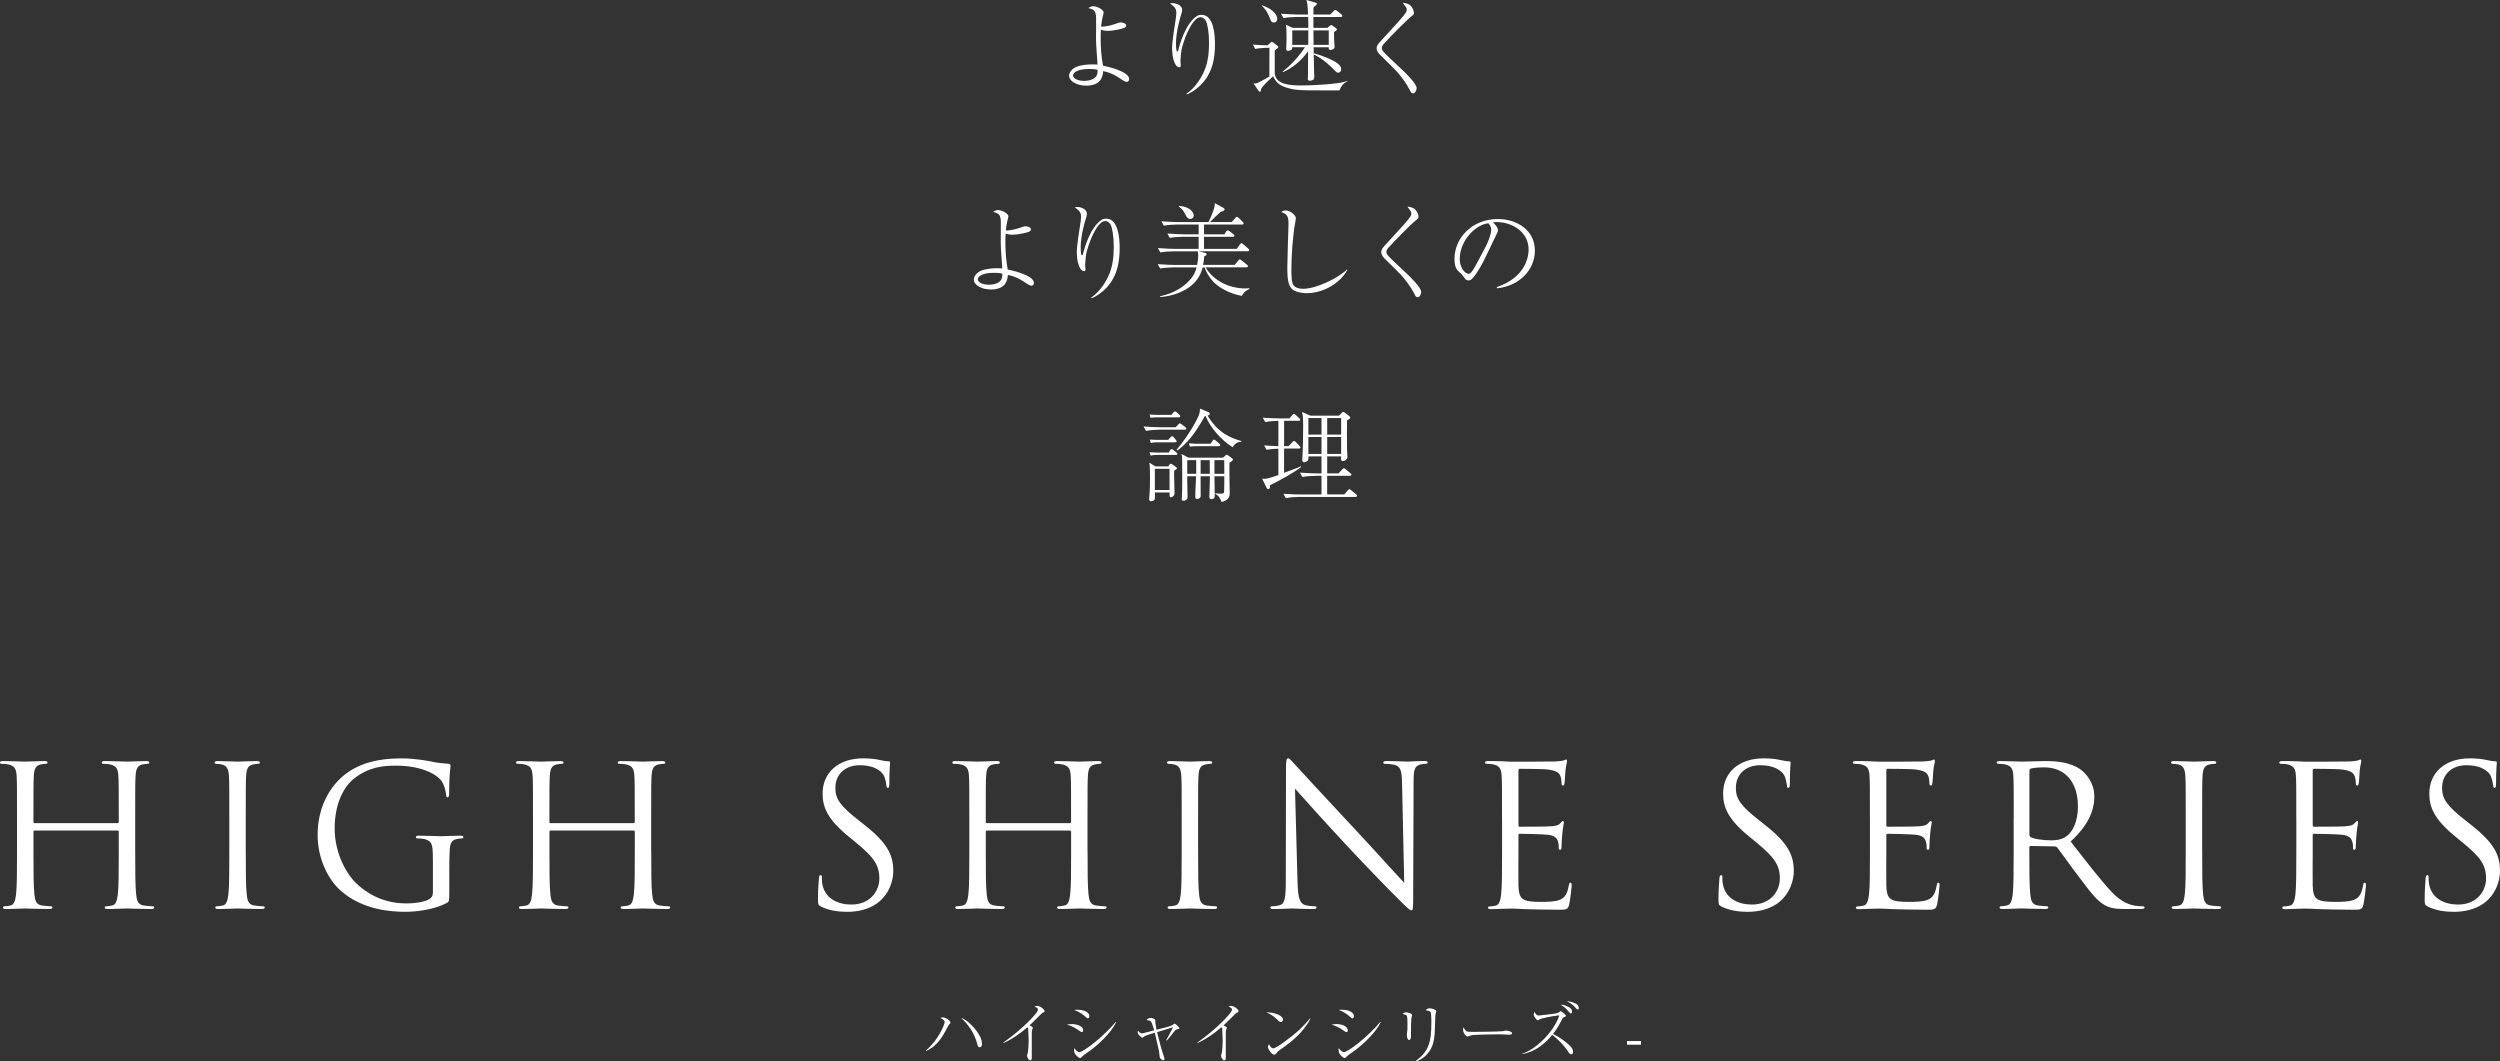 <?xml version="1.0" encoding="UTF-8"?><svg id="_レイヤー_2" xmlns="http://www.w3.org/2000/svg" viewBox="0 0 613.24 260.36"><rect x="0" y="0" width="613.24" height="260.36" fill="#333333" stroke="none"/><defs><style>.cls-1{fill:#fff;stroke-width:0px;}</style></defs><g id="main"><path class="cls-1" d="M274.39,5.6c.2-.05.3-.1.52-.1.12,0,1.35.12,1.35.75,0,.35-.25.47-.5.6-.47.2-2.5.72-4.1.72-.15,0-.85,0-1.6-.28-.05.47-.07,1.1-.07,2.17,0,2.2.15,4.35.57,6.65.85.17,6.42,1.35,6.42,3.3,0,.32-.2.67-.57.67-.47,0-1.22-.52-1.8-.92-1.2-.82-2.55-1.45-4-1.72-.12,1.32-.5,3.57-4.2,3.57-2.22,0-4.17-1.07-4.17-2.45,0-1.12,1.27-2.05,2.22-2.32.72-.2,1.85-.45,3.57-.45.47,0,.77.02,1.2.05-.1-1.47-.38-4.97-.38-6.22,0-.87.05-5.2.02-5.47-.15-1.45-.37-1.77-1.87-2.17.32-.28.75-.45,1.2-.45.75,0,2.52.72,2.52,1.57,0,.15-.22,1.02-.27,1.17-.18.7-.25,1.4-.35,2.27,1.72-.03,2.87-.45,4.27-.95ZM267.17,16.92c-2.82,0-3.95.87-3.95,1.62,0,.65,1.05,1.3,2.72,1.3.22,0,1.65,0,2.57-.72.8-.62.75-1.67.72-2-.32-.07-.77-.2-2.07-.2Z"/><path class="cls-1" d="M291.05,22.99c1.8-1.25,3.35-3.27,4.35-5.6.95-2.17,1.17-4.55,1.17-6.92,0-2.57-.4-4.77-.82-5.45-.27-.42-.75-.8-1.22-.8-.22,0-.72.07-1.12.45-2.32,2.22-3.47,7.07-3.55,7.37-.18.85-.3,2.52-.3,2.87,0,.17.07,1.02.07,1.2,0,.28-.15.4-.37.4-.32,0-.67-.32-.8-.5-.95-1.32-.95-3.82-.95-4.25,0-1.52.67-5.75.95-7.5.07-.52.1-.92.1-1.12,0-1.17-.72-1.67-1.57-2.3.17-.03.35-.07.62-.07.8,0,2.37.45,2.37,1.67,0,.35-.07.62-.25,1.17-.15.4-1.27,4.12-1.27,7.05,0,.3.02,1.7.22,1.9.03.05.1.05.12.05.12,0,.18-.07.23-.25.35-1.52,1.77-6.62,4.6-8.45.4-.27.92-.27,1.1-.27,3,0,3.3,4.87,3.3,7.17,0,3.32-.5,7.47-4.05,10.55-.72.62-2,1.55-2.92,1.8v-.17Z"/><path class="cls-1" d="M328.59,22.17h-4.67c-4.8,0-6.17,0-8.32-.67-1.97-.6-2.72-1.52-3.3-2.8-.12.1-2.4,2.15-2.9,3-.15.75-.15.8-.35.8-.12,0-.22-.07-.3-.17l-1.27-1.87c.2.03.62.03,1.07-.15.35-.15,1.12-.57,2.82-1.52,0-1.55,0-5.35.02-7.07-1.57,0-2.8.15-3.5.28l-.57-1.07c1.35.12,2.5.18,3.6.2l.65-.6c.25-.22.27-.25.42-.25.12,0,.25.1.35.15l.95.75c.22.17.27.25.27.37,0,.17-.2.3-.3.37-.32.2-.35.22-.57.45v5.72c.35,2.87,4.42,2.87,6.7,2.87.3,0,4.97-.03,8.97-.6,1.02-.15,1.8-.4,2.12-.5v.12c-1.05.45-1.62,1.35-1.9,2.2ZM312.49,5.52c-.6,0-.7-.27-1.05-1.17-.25-.65-.82-2.02-1.92-2.92l.07-.12c3.45,1.17,3.72,2.95,3.72,3.32,0,.55-.35.9-.82.9ZM328.89,4.17h-6.72v2.67h3.42l.57-.47c.25-.2.3-.22.4-.22.07,0,.2.05.3.12l.92.7c.07.07.15.15.15.25,0,.18-.05.22-.7.65,0,.72,0,1.6.05,2.27.02.45.1,1.3.1,1.35,0,.65-.95.77-1,.77-.47,0-.45-.35-.45-.67h-3.7l.02,1.47c1.65.45,3.22,1.05,4.42,1.65.62.3,2.32,1.1,2.32,2.25,0,.5-.32.87-.72.87-.43,0-.72-.35-1-.65-.47-.55-2.57-2.7-5.02-3.82.03.7.08,3.82.1,4.47,0,.15.05,1.05.05,1.17,0,.77-1.05.8-1.1.8-.22,0-.52-.05-.52-.55,0-.07.05-.4.05-.42.02-.4.02-.67.02-1.7,0-.65,0-3.72.03-4.6-1.62,2.4-4.22,4.42-6.2,5.17l-.07-.12c2.02-1.55,4.25-4,5.5-6h-3.12c0,.1,0,.42-.15.57-.22.2-.67.32-.9.32-.32,0-.43-.1-.43-.5,0-.12.03-.75.03-.87.02-.37.05-1.02.05-2.02,0-2-.07-2.47-.17-3.02l1.67.77h3.85c0-1.35-.05-2.17-.05-2.67h-2.87c-.87,0-2.25.1-3.2.27l-.6-1.07c1.87.15,3.7.2,4.15.2h2.5c-.1-2.12-.17-2.9-.42-3.57l2.2.65c.27.07.38.12.38.3,0,.12-.05.22-.23.35-.25.18-.32.25-.57.5-.05.25-.05.35-.05.55v1.22h4.12l.82-.82c.18-.17.3-.3.43-.3s.37.17.45.25l1.02.82c.12.1.25.2.25.37,0,.22-.2.28-.37.28ZM316.99,7.45v3.55h3.92c0-.05.02-3.2.02-3.55h-3.95ZM325.94,7.45h-3.77c0,1.62,0,1.72.05,3.55h3.72v-3.55Z"/><path class="cls-1" d="M338.5,13.42c-.1-.1-.82-.82-.82-1.57,0-.57.23-.9.87-1.62,4.32-4.7,5.82-6.32,6.3-7.15.22-.38.22-.6.22-.7,0-.4-.1-.52-.97-1.7,1,.12,1.42.35,1.55.42.6.35,1.17,1.3,1.17,2.05,0,.37-.1.45-.62.87-1.1.85-5.15,4.95-6.77,6.75-.45.52-.47.82-.47,1.02,0,.6.43,1,1.72,2.25,1.02.97,2.05,1.95,3.1,2.92,1.1,1.02,3.72,3.62,3.72,4.65,0,.4-.32,1.3-.88,1.3-.42,0-.57-.3-.9-1-.52-1.05-2-3.3-3.67-4.97l-3.55-3.52Z"/><path class="cls-1" d="M251.02,55.6c.2-.05.3-.1.52-.1.12,0,1.35.12,1.35.75,0,.35-.25.47-.5.6-.48.2-2.5.72-4.1.72-.15,0-.85,0-1.6-.28-.05.47-.07,1.1-.07,2.17,0,2.2.15,4.35.57,6.65.85.17,6.42,1.35,6.42,3.3,0,.32-.2.67-.57.67-.47,0-1.22-.52-1.8-.92-1.2-.82-2.55-1.45-4-1.72-.12,1.32-.5,3.57-4.2,3.57-2.22,0-4.17-1.07-4.17-2.45,0-1.12,1.27-2.05,2.22-2.32.72-.2,1.85-.45,3.57-.45.47,0,.77.02,1.2.05-.1-1.47-.38-4.97-.38-6.22,0-.87.05-5.2.02-5.47-.15-1.45-.37-1.77-1.87-2.17.32-.28.75-.45,1.2-.45.75,0,2.52.72,2.52,1.57,0,.15-.22,1.02-.27,1.17-.18.7-.25,1.4-.35,2.27,1.72-.03,2.87-.45,4.27-.95ZM243.8,66.92c-2.82,0-3.95.87-3.95,1.62,0,.65,1.05,1.3,2.72,1.3.23,0,1.65,0,2.57-.72.8-.62.75-1.67.72-2-.32-.07-.77-.2-2.07-.2Z"/><path class="cls-1" d="M267.68,72.99c1.8-1.25,3.35-3.27,4.35-5.6.95-2.17,1.17-4.55,1.17-6.92,0-2.57-.4-4.77-.82-5.45-.27-.42-.75-.8-1.22-.8-.22,0-.72.07-1.12.45-2.32,2.22-3.47,7.07-3.55,7.37-.18.85-.3,2.52-.3,2.87,0,.17.08,1.02.08,1.2,0,.28-.15.4-.38.4-.32,0-.67-.32-.8-.5-.95-1.32-.95-3.82-.95-4.25,0-1.52.67-5.75.95-7.5.07-.52.1-.92.1-1.12,0-1.17-.72-1.67-1.57-2.3.17-.03.35-.07.62-.07.8,0,2.37.45,2.37,1.67,0,.35-.07.62-.25,1.17-.15.4-1.27,4.12-1.27,7.05,0,.3.02,1.7.22,1.9.03.05.1.05.12.05.12,0,.18-.07.22-.25.35-1.52,1.77-6.62,4.6-8.45.4-.27.92-.27,1.1-.27,3,0,3.3,4.87,3.3,7.17,0,3.32-.5,7.47-4.05,10.55-.72.62-2,1.55-2.92,1.8v-.17Z"/><path class="cls-1" d="M304.67,72.59c-1.05-.2-3.42-.7-5.8-2.4-1-.72-2.47-2.1-3.4-4.6h-.45c-.57,2.07-1.62,3.95-4.22,5.45-1.9,1.07-4.05,1.67-6.22,1.82v-.2c3.77-.77,5.97-2.6,7.02-3.7,1.42-1.45,1.75-2.7,1.9-3.37h-5.72c-.87,0-2.25.1-3.2.27l-.6-1.07c1.87.15,3.7.2,4.15.2h5.52c.2-1.02.27-1.82.27-2.32s-.05-.77-.12-1.02h-5.95c-.9,0-2.27.1-3.22.27l-.6-1.07c1.87.15,3.7.2,4.17.2h5.82v-2.97h-3.87c-.87,0-2.27.1-3.22.27l-.57-1.07c1.87.15,3.67.2,4.15.2h3.52v-2.4h-5.35c-.87,0-2.25.1-3.2.27l-.6-1.07c1.87.15,3.7.2,4.15.2h7.4c.25-.5.8-1.65,1.3-3.12.17-.47.2-.62.27-1.52l2.15,1.17c.15.1.23.17.23.35,0,.22-.2.32-.27.37-.12.05-.65.25-.75.3-1,.9-1.42,1.3-2.55,2.45h5.3l.87-.97c.22-.25.3-.32.4-.32.17,0,.42.2.52.3l.9.9c.27.27.27.37.27.42,0,.27-.3.27-.4.27h-9.32v2.4h5l.38-.62c.22-.35.35-.35.42-.35.1,0,.23.05.47.22l.92.7c.1.07.25.2.25.38,0,.22-.2.27-.38.27h-7.07v2.97h8.02l.75-1.05c.12-.12.27-.35.42-.35s.35.2.45.27l1.17,1.02c.17.17.27.27.27.42,0,.22-.23.27-.38.27h-12.05l1.52.37c.3.07.47.18.47.35,0,.27-.4.47-.6.55-.05.75-.1,1.27-.27,2.07h7.75l.85-1.02c.23-.28.27-.32.4-.32.15,0,.43.22.47.25l1.27,1.02c.12.12.28.25.28.4,0,.22-.23.28-.4.28h-10c1.87,3.25,5.8,5.17,9.72,5.17.38,0,.68-.03,1-.05l.05.17c-1.35.65-1.65,1.27-1.87,1.7ZM291.95,53.7c-.62,0-.92-.55-1.22-1.15-.45-.87-.82-1.4-1.57-1.85l.1-.2c2.95.25,3.55,1.82,3.55,2.35s-.4.85-.85.85Z"/><path class="cls-1" d="M330.49,66.2c-1.8,3.4-6.05,5.72-10,5.72-.67,0-2.82-.15-3.7-1.15-.82-.95-1.02-2.52-1.02-5.05,0-.37.12-5.32.15-6.1.03-.77.15-4.15.15-4.85,0-2.1-.72-2.35-1.75-2.75.18-.2.43-.4,1.1-.4,1.05,0,2.45,1.2,2.45,1.85,0,.22-.12.92-.2,1.37-.57,3.07-.9,8.1-.9,11.25,0,.97,0,3.17.5,3.85.55.72,1.5.9,2.42.9,3.12,0,8.55-2.6,10.72-4.75l.07.1Z"/><path class="cls-1" d="M339.63,63.42c-.1-.1-.82-.82-.82-1.57,0-.57.23-.9.87-1.62,4.32-4.7,5.82-6.32,6.3-7.15.22-.38.22-.6.22-.7,0-.4-.1-.52-.97-1.7,1,.12,1.42.35,1.55.42.6.35,1.17,1.3,1.17,2.05,0,.37-.1.45-.62.87-1.1.85-5.15,4.95-6.77,6.75-.45.52-.48.82-.48,1.02,0,.6.43,1,1.72,2.25,1.02.97,2.05,1.95,3.1,2.92,1.1,1.02,3.72,3.62,3.72,4.65,0,.4-.32,1.3-.87,1.3-.43,0-.57-.3-.9-1-.52-1.05-2-3.3-3.67-4.97l-3.55-3.52Z"/><path class="cls-1" d="M367.14,70.44c7.47-2.57,7.82-7.95,7.82-9.25,0-4.37-4.15-6.72-7.82-6.72-.52,0-.67.05-.92.12,1.22,1.02,1.22,1.77,1.22,1.9,0,.3-.07.4-.6,1.5-3.05,6.4-3.32,7.02-4.75,9.15-.12.17-.92,1.35-1.42,1.55-.15.08-.32.1-.47.1-.57,0-.75-.28-1.45-1.27-.18-.25-.32-.37-.67-.67-.97-.8-1.3-1.67-1.3-3.37,0-5.02,4.22-9.75,10.62-9.75,4.57,0,9.1,2.6,9.1,7.77,0,4.57-3.67,8.67-9.3,9.22l-.05-.27ZM364.32,60.72c.75-1.4,1.47-3.35,1.47-4.35,0-.85-.5-1.37-.7-1.6-2.8.22-7.02,3.92-7.02,8.82,0,1.9,1.2,3.57,2.17,3.57.15,0,.32-.03.47-.17.55-.55,1-1.37,1.45-2.2l2.15-4.07Z"/><path class="cls-1" d="M290.63,105.4h-6.3c-.9,0-2.27.1-3.22.3l-.6-1.1c1.87.17,3.7.2,4.17.2h3.7l.62-.65c.18-.2.27-.3.4-.3.15,0,.32.12.47.25l.87.65c.12.07.25.2.25.4s-.2.25-.38.25ZM288.01,115.45c-.05,1.52.1,4,.1,5.52,0,.85-.82,1-.87,1-.35,0-.35-.12-.35-1.17h-3.6v1.4c0,.62-.67.75-.9.75-.32,0-.5-.17-.5-.5v-.25c.2-1.8.2-4.35.2-4.97,0-1.45,0-2.8-.17-3.75l1.5.92h3.17l.25-.38c.15-.2.25-.27.37-.27s.3.12.45.22l.72.52c.17.12.32.22.32.38,0,.12-.18.35-.7.57ZM288.41,111.6h-4.82c-.4,0-.97.05-1.37.15l-.25-.82c.45.03,1.4.08,1.77.08h2.97l.3-.55c.07-.15.25-.3.38-.3.15,0,.35.15.47.25l.7.57c.18.15.23.25.23.37,0,.17-.12.25-.38.25ZM289.15,102.37h-5.52c-.43,0-1,.05-1.4.12l-.25-.82c.45.05,1.42.1,1.8.1h3.57l.45-.55c.12-.17.27-.3.4-.3.18,0,.32.12.47.25l.62.55c.07.08.22.22.22.37,0,.2-.12.28-.38.28ZM288.26,108.5h-4.6c-.42,0-.97.05-1.37.15l-.25-.82c.45.03,1.4.07,1.77.07h2.72l.57-.6c.2-.22.3-.3.42-.3.18,0,.3.15.4.27l.5.6c.12.15.22.25.22.37,0,.2-.2.25-.4.25ZM286.88,115h-3.6v5.2h3.6v-5.2ZM302.35,109.7c-2.82-1.77-5.45-4.77-6.62-7.65l-.2.03c-2.77,5-4.75,6.95-6.72,8.42l-.22-.17c1.12-1.22,3.5-4.42,5.1-7.65.62-1.22.65-1.75.65-2.45l2.12.87c.17.08.27.2.27.42,0,.25-.12.32-.52.42,2.52,4.2,5.55,5.47,8.3,6.25v.17c-.68.03-1.37.15-2.15,1.32ZM301.58,113.57c-.03,1.62,0,3.27.02,4.9.03,1.42.05,2.37.05,2.42,0,.6,0,1.8-2.02,2.25-.15-.6-.68-1.6-1.5-1.97v-.2c.32.07.62.12,1.37.12.4,0,.72,0,.77-.47.05-.5.05-3.2.05-3.8h-2.42c0,.72.07,4.62.07,4.65,0,.42,0,.97-.87.97-.43,0-.45-.37-.45-.65,0-.67.12-3.6.12-4.2v-.77h-2.27c0,.77.02,4.12.02,4.8,0,.72-.77.77-.85.77-.47,0-.47-.28-.47-.5,0-1.77.15-3.42.2-5.07h-2.17v1.45c0,.57.07,3.1.07,3.6,0,.3-.03.45-.18.6-.18.2-.5.37-.8.37-.42,0-.45-.25-.45-.42,0-.1.03-.17.03-.25.1-1.5.1-3.3.1-4.77,0-.9-.02-4.37-.02-5,0-.22-.05-.7-.18-1.05l1.75.92h8.45l.52-.47c.15-.15.25-.25.4-.25.12,0,.32.15.42.22l.85.62c.18.12.25.22.25.35,0,.17-.2.35-.87.82ZM293.43,112.87h-2.2v3.35h2.2v-3.35ZM298.95,109.45h-5.7c-.4,0-.97.05-1.37.12l-.25-.82c.45.05,1.4.1,1.77.1h3.52l.5-.7c.08-.12.23-.32.38-.32s.32.15.45.27l.82.7c.12.12.25.2.25.37,0,.2-.18.27-.38.27ZM296.73,112.87h-2.22v3.35h2.25c0-.47-.02-2.82-.02-3.35ZM300.3,112.87h-2.4v3.35h2.42c-.02-.62-.02-2.85-.02-3.35Z"/><path class="cls-1" d="M311.51,119.05v.25c0,.25,0,.67-.43.67-.22,0-.32-.15-.42-.37l-1.07-2.2c.2.02.32.05.52.05.55,0,1-.07,3.47-.92v-6.47c-.38,0-1.82.07-2.9.27l-.6-1.07c.97.07,2.52.15,3.5.17v-6.2c-.87,0-2.27.1-3.22.3l-.6-1.07c1.3.1,2.87.17,4.17.17h2.35l.7-.8c.2-.25.27-.3.4-.3.15,0,.35.17.45.25l.85.8c.15.15.25.22.25.37,0,.27-.27.27-.37.27h-3.57v6.22h1.07l.95-.97c.18-.2.3-.3.43-.3.15,0,.25.07.42.27l.92.95c.15.15.22.25.22.37,0,.25-.27.27-.37.27h-3.65v5.95c.45-.18,2.7-1.02,3.2-1.2.45-.18.6-.25.9-.42l.07.2c-1.45,1.17-5.07,3.25-7.65,4.47ZM332.51,121.89h-13.9c-.87,0-2.25.1-3.2.3l-.6-1.07c1.87.15,3.7.17,4.15.17h5.2v-4.57h-1.47c-.9,0-2.27.1-3.22.28l-.6-1.07c1.87.15,3.7.2,4.17.2h1.12v-4.17h-3.2c0,.35,0,.67-.05.82-.07.17-.43.6-.95.6s-.52-.37-.52-.55c0-.1,0-.12.02-.42.18-2.52.2-7.57.2-7.9,0-1.67-.05-2.6-.27-3.45l2.05.9h7.02l.65-.65c.17-.17.3-.27.42-.27s.32.18.42.25l1.02.77c.12.1.25.25.25.4,0,.25-.57.55-.8.67-.03.25-.03,5.92,0,6.87,0,.32.1,1.75.1,2.05,0,.55-.57,1.05-1.02,1.05-.6,0-.57-.3-.52-1.15h-3.42v4.17h2.77l.92-.97c.1-.1.27-.3.4-.3s.3.15.45.27l1.15.95c.12.1.25.2.25.37,0,.22-.2.27-.38.27h-5.57v4.57h4.2l.85-.97c.25-.27.27-.3.4-.3s.18.03.45.25l1.17.97c.12.1.25.2.25.4,0,.22-.22.25-.37.25ZM324.16,102.55h-3.22v4.05h3.22v-4.05ZM324.16,107.2h-3.22v4.15h3.22v-4.15ZM328.98,102.55h-3.42v4.05h3.42v-4.05ZM328.98,107.2h-3.42v4.15h3.42v-4.15Z"/><path class="cls-1" d="M227.13,257.67c3.13-2.63,4.6-6.45,4.6-6.98,0-.24-.32-.66-1.04-1,.15-.08.26-.13.55-.13.92,0,1.9.88,1.9,1.28,0,.15-.02.16-.36.5-.05.06-.08.11-.18.29-1.69,3.31-3,5.1-5.41,6.16l-.06-.11ZM237.5,250.7c.92.79,3.37,3.21,3.37,5.3,0,.41-.06.88-.57.88-.32,0-.44-.21-.52-.55-.83-3.29-2.51-5.22-4.03-6.66.65.24,1.23.6,1.75,1.04Z"/><path class="cls-1" d="M246.09,255.76c3.84-2.74,6.94-5.7,8.25-7.47.24-.34.26-.52.26-.62,0-.11,0-.29-.24-.45-.1-.06-.52-.32-.6-.37.16-.05.36-.11.58-.11.68,0,1.26.45,1.59.79.19.19.29.31.29.53,0,.18-.1.21-.32.31-.26.1-.31.15-.78.62-1.75,1.75-1.94,1.94-2.58,2.53.32.15.81.37.81.63,0,.08-.16.42-.18.49-.08.21-.08.5-.08.94v5.56c0,.68,0,.94-.34.94-.53,0-.83-.92-.83-1.1,0-.11.16-.62.19-.71.13-.58.23-2.32.23-2.97,0-.37-.11-2.84-.13-2.98-.03-.16-.06-.21-.19-.34-1.78,1.54-3.71,2.92-5.87,3.87l-.06-.08Z"/><path class="cls-1" d="M262.91,251.2c1.18,0,2.79.44,2.79,1.57,0,.05,0,.39-.31.39-.19,0-.34-.11-.66-.34-1.36-.94-2.17-1.23-3.01-1.49.41-.08.73-.13,1.2-.13ZM264.29,247.69c1.6,0,2.92.58,2.92,1.57,0,.29-.15.53-.37.53-.15,0-.28-.1-.57-.37-1.26-1.15-2.32-1.51-2.84-1.69.34-.03.55-.05.86-.05ZM273.79,250.73c-1.02,2.27-4.13,5.51-7.41,7.7-.44.29-.58.41-1.17.97-.1.1-.18.13-.24.13-.44,0-1.1-.79-1.17-.89-.34-.41-.37-1.04-.34-1.56.36.5.99,1.02,1.28,1.02.96,0,6-3.84,8.95-7.44l.1.06Z"/><path class="cls-1" d="M286.05,255.17c.23-.39,1.09-1.96,1.38-2.56.13-.24.18-.39.26-.62-.76.26-3.32,1.02-3.86,1.18.45,1.99.99,3.97,1.64,5.91.08.23.16.47.16.68,0,.18-.1.31-.26.31-.32,0-.89-.36-.94-1.04-.08-1.09-.13-1.33-.66-3.52-.08-.36-.42-1.88-.5-2.19-1.02.31-2.07.62-2.51.86-.08.05-.47.36-.57.36-.15,0-.24-.06-.79-.62-.31-.29-.32-.53-.32-.75,0-.16.03-.26.06-.37.16.24.5.68,1,.68.15,0,.34-.05.44-.08.86-.23,1.02-.28,2.53-.66-.15-.53-.55-1.96-.84-2.24-.19-.16-.57-.24-1.04-.28.26-.32.63-.53,1.05-.53.21,0,1.05.18,1.1.55.02.1.03.57.03.66.08.68.24,1.43.29,1.69,1.7-.42,3.53-.88,3.92-1.15.06-.05.41-.36.5-.36.16,0,1.17.86,1.17,1.12,0,.19-.05.21-.55.29-.23.03-.41.1-1,.89-.16.23-.83,1.07-1.18,1.46-.16.19-.24.28-.37.41l-.13-.1Z"/><path class="cls-1" d="M293.68,255.76c3.84-2.74,6.94-5.7,8.25-7.47.24-.34.26-.52.26-.62,0-.11,0-.29-.24-.45-.1-.06-.52-.32-.6-.37.16-.05.36-.11.58-.11.68,0,1.26.45,1.59.79.19.19.29.31.29.53,0,.18-.1.21-.32.31-.26.1-.31.15-.78.62-1.75,1.75-1.94,1.94-2.58,2.53.32.15.81.37.81.63,0,.08-.16.42-.18.49-.08.21-.08.5-.08.94v5.56c0,.68,0,.94-.34.94-.53,0-.83-.92-.83-1.1,0-.11.16-.62.19-.71.13-.58.23-2.32.23-2.97,0-.37-.11-2.84-.13-2.98-.03-.16-.06-.21-.19-.34-1.78,1.54-3.71,2.92-5.87,3.87l-.06-.08Z"/><path class="cls-1" d="M314.72,250.13c0,.11-.08.55-.55.55-.29,0-.42-.13-.92-.63-.89-.89-1.7-1.3-2.61-1.73,1.96-.03,4.08.79,4.08,1.81ZM321.46,249.86c-1.22,2.38-3.1,4.33-5.19,5.98-.75.6-1.39,1.05-2.24,1.64-.47.32-.52.39-1.04.99-.11.13-.23.24-.44.24-.53,0-1.52-1.23-1.52-1.91,0-.28.13-.49.23-.68.29.66.71,1.04,1.04,1.04.52,0,2.03-1.07,2.63-1.51,3.5-2.56,4.6-3.74,6.43-5.85l.1.06Z"/><path class="cls-1" d="M327.81,251.2c1.18,0,2.79.44,2.79,1.57,0,.05,0,.39-.31.39-.19,0-.34-.11-.66-.34-1.36-.94-2.17-1.23-3.01-1.49.41-.08.73-.13,1.2-.13ZM329.19,247.69c1.6,0,2.92.58,2.92,1.57,0,.29-.15.53-.37.53-.15,0-.28-.1-.57-.37-1.26-1.15-2.32-1.51-2.84-1.69.34-.03.55-.05.86-.05ZM338.68,250.73c-1.02,2.27-4.13,5.51-7.41,7.7-.44.29-.58.41-1.17.97-.1.1-.18.13-.24.13-.44,0-1.1-.79-1.17-.89-.34-.41-.37-1.04-.34-1.56.36.5.99,1.02,1.28,1.02.96,0,6-3.84,8.95-7.44l.1.06Z"/><path class="cls-1" d="M346.11,253.54v.52c0,.23,0,1.05-.45,1.05s-.57-.91-.57-1.3c0-.16.02-.24.1-.84.03-.21.06-.45.06-1.54,0-.5,0-1.81-.13-2.17-.11-.28-.21-.31-1.09-.57.36-.28.58-.37.88-.37.28,0,1.47.23,1.47.7,0,.1-.16.57-.16.66-.08.55-.11,2.17-.11,3.45v.41ZM347.3,260.24c3.19-2.41,3.81-4.52,3.81-9.66,0-.44-.02-2.04-.19-2.32-.19-.32-.94-.41-1.22-.44.21-.21.5-.49.97-.49.5,0,1.33.29,1.52.49.11.1.11.21.11.28,0,.13-.16.65-.19.76-.05.26-.05.62-.06.99-.1,3.97-.13,4.55-.5,6-.18.66-.99,3.4-4.2,4.51l-.05-.11Z"/><path class="cls-1" d="M359.96,253.05c.23.06.39.06,1.81.06.29,0,5.66-.03,6.79-.16.31-.03.32-.03.52-.11.1-.03.19-.05.31-.05.08,0,1.51.16,1.51.63,0,.39-.42.39-.86.39-.24,0-1.77-.1-2.11-.1-.97,0-5.56.08-6.35.16-.19.02-.66.06-1.12.23-.31.11-.39.15-.5.15s-.21,0-.6-.47c-.11-.13-.47-.55-.47-1.17,0-.23.02-.42.13-.63.21.58.57.97.94,1.07Z"/><path class="cls-1" d="M373.38,258.48c3.55-1.12,7.91-5.61,9.11-9.42-2.01.19-4.51.78-4.83.97-.26.16-.39.24-.47.24-.26,0-.97-1.04-.97-1.3,0-.18.05-.49.16-.81.39.73.58.94,1.1.94.21,0,4.21-.42,4.7-.65.11-.05.55-.42.66-.42.13,0,1.26.88,1.26,1.13,0,.18-.06.19-.58.42-.13.05-.19.16-.28.31-.99,1.9-1.23,2.35-2.3,3.73,1.83.86,3.78,2.45,4.39,3.16.21.23.55.7.55,1.25,0,.37-.21.58-.45.58-.26,0-.47-.13-.89-.83-.24-.39-1.59-2.24-3.78-3.94-1.65,2.01-4.1,4.18-7.39,4.73v-.11ZM384.91,247.09c.39.21.7.52.7,1.04,0,.21-.08.47-.29.47-.13,0-.21-.1-.92-.91-.57-.66-1.18-1-1.59-1.22.58-.03,1.07.06,2.11.62ZM386.53,246.19c.26.13.73.39.73,1.1,0,.19-.06.32-.24.32-.23,0-.37-.18-.78-.65-.62-.7-1.28-1.04-1.93-1.35.78-.02,1.52.23,2.22.57Z"/><path class="cls-1" d="M399.1,256.26v-.89h3.42v.89h-3.42Z"/><path class="cls-1" d="M33.17,209.06c0,4.61,0,8.4.24,10.42.14,1.39.43,2.45,1.87,2.64.67.1,1.73.19,2.16.19.29,0,.38.14.38.29,0,.24-.24.38-.77.38-2.64,0-5.66-.14-5.9-.14s-3.26.14-4.7.14c-.53,0-.77-.1-.77-.38,0-.14.1-.29.38-.29.43,0,1.01-.1,1.44-.19.96-.19,1.2-1.25,1.39-2.64.24-2.02.24-5.81.24-10.42v-5.04c0-.19-.14-.29-.29-.29H8.5c-.14,0-.29.05-.29.29v5.04c0,4.61,0,8.4.24,10.42.14,1.39.43,2.45,1.87,2.64.67.1,1.73.19,2.16.19.29,0,.38.14.38.29,0,.24-.24.38-.77.38-2.64,0-5.66-.14-5.9-.14s-3.26.14-4.7.14c-.53,0-.77-.1-.77-.38,0-.14.1-.29.38-.29.43,0,1.01-.1,1.44-.19.96-.19,1.2-1.25,1.39-2.64.24-2.02.24-5.81.24-10.42v-8.45c0-7.49,0-8.83-.1-10.37-.1-1.63-.48-2.4-2.06-2.74-.38-.1-1.2-.14-1.63-.14-.19,0-.38-.1-.38-.29,0-.29.24-.38.77-.38,2.16,0,5.18.14,5.42.14s3.26-.14,4.7-.14c.53,0,.77.1.77.38,0,.19-.19.29-.38.29-.34,0-.62.05-1.2.14-1.3.24-1.68,1.06-1.78,2.74-.1,1.54-.1,2.88-.1,10.37v1.01c0,.24.14.29.29.29h20.35c.14,0,.29-.05.29-.29v-1.01c0-7.49,0-8.83-.1-10.37-.1-1.63-.48-2.4-2.06-2.74-.38-.1-1.2-.14-1.63-.14-.19,0-.38-.1-.38-.29,0-.29.24-.38.77-.38,2.16,0,5.18.14,5.42.14s3.26-.14,4.7-.14c.53,0,.77.1.77.38,0,.19-.19.29-.38.29-.34,0-.62.05-1.2.14-1.3.24-1.68,1.06-1.78,2.74-.1,1.54-.1,2.88-.1,10.37v8.45Z"/><path class="cls-1" d="M60.29,209.06c0,4.61,0,8.4.24,10.42.14,1.39.43,2.45,1.87,2.64.67.1,1.73.19,2.16.19.29,0,.38.14.38.29,0,.24-.24.38-.77.38-2.64,0-5.66-.14-5.9-.14s-3.26.14-4.7.14c-.53,0-.77-.1-.77-.38,0-.14.1-.29.38-.29.43,0,1.01-.1,1.44-.19.96-.19,1.2-1.25,1.39-2.64.24-2.02.24-5.81.24-10.42v-8.45c0-7.49,0-8.83-.1-10.37-.1-1.63-.58-2.45-1.63-2.69-.53-.14-1.15-.19-1.49-.19-.19,0-.38-.1-.38-.29,0-.29.24-.38.77-.38,1.58,0,4.61.14,4.85.14s3.26-.14,4.7-.14c.53,0,.77.1.77.38,0,.19-.19.29-.38.29-.34,0-.62.05-1.2.14-1.3.24-1.68,1.06-1.78,2.74-.1,1.54-.1,2.88-.1,10.37v8.45Z"/><path class="cls-1" d="M106.18,210.74c0-3.89-.24-4.42-2.16-4.94-.38-.1-1.2-.14-1.63-.14-.19,0-.38-.1-.38-.29,0-.29.24-.38.77-.38,2.16,0,5.18.14,5.42.14s3.26-.14,4.7-.14c.53,0,.77.1.77.38,0,.19-.19.29-.38.29-.34,0-.62.05-1.2.14-1.3.24-1.68,1.06-1.78,2.74-.1,1.54-.1,2.98-.1,4.99v5.38c0,2.16-.05,2.26-.62,2.59-3.07,1.63-7.39,2.16-10.18,2.16-3.65,0-10.46-.48-15.79-5.14-2.93-2.54-5.71-7.68-5.71-13.68,0-7.68,3.74-13.11,8.02-15.79,4.32-2.69,9.07-3.02,12.77-3.02,3.02,0,6.43.62,7.34.82,1.01.24,2.69.43,3.89.48.48.05.58.24.58.43,0,.67-.34,2.02-.34,6.82,0,.77-.1,1.01-.43,1.01-.24,0-.29-.29-.34-.72-.05-.67-.29-2.02-1.01-3.17-1.2-1.82-5.09-3.89-11.28-3.89-3.02,0-6.62.29-10.27,3.17-2.78,2.21-4.75,6.58-4.75,12.19,0,6.77,3.41,11.66,5.09,13.3,3.79,3.7,8.16,5.14,12.58,5.14,1.73,0,4.22-.29,5.47-1.01.62-.34.96-.86.96-1.68v-8.16Z"/><path class="cls-1" d="M159.75,209.06c0,4.61,0,8.4.24,10.42.14,1.39.43,2.45,1.87,2.64.67.1,1.73.19,2.16.19.29,0,.38.14.38.29,0,.24-.24.38-.77.38-2.64,0-5.66-.14-5.9-.14s-3.26.14-4.7.14c-.53,0-.77-.1-.77-.38,0-.14.1-.29.38-.29.43,0,1.01-.1,1.44-.19.96-.19,1.2-1.25,1.39-2.64.24-2.02.24-5.81.24-10.42v-5.04c0-.19-.14-.29-.29-.29h-20.35c-.14,0-.29.05-.29.29v5.04c0,4.61,0,8.4.24,10.42.14,1.39.43,2.45,1.87,2.64.67.1,1.73.19,2.16.19.29,0,.38.14.38.29,0,.24-.24.38-.77.38-2.64,0-5.66-.14-5.9-.14s-3.26.14-4.7.14c-.53,0-.77-.1-.77-.38,0-.14.1-.29.38-.29.43,0,1.01-.1,1.44-.19.96-.19,1.2-1.25,1.39-2.64.24-2.02.24-5.81.24-10.42v-8.45c0-7.49,0-8.83-.1-10.37-.1-1.63-.48-2.4-2.06-2.74-.38-.1-1.2-.14-1.63-.14-.19,0-.38-.1-.38-.29,0-.29.24-.38.77-.38,2.16,0,5.18.14,5.42.14s3.26-.14,4.7-.14c.53,0,.77.1.77.38,0,.19-.19.29-.38.29-.34,0-.62.05-1.2.14-1.3.24-1.68,1.06-1.78,2.74-.1,1.54-.1,2.88-.1,10.37v1.01c0,.24.14.29.29.29h20.35c.14,0,.29-.05.29-.29v-1.01c0-7.49,0-8.83-.1-10.37-.1-1.63-.48-2.4-2.06-2.74-.38-.1-1.2-.14-1.63-.14-.19,0-.38-.1-.38-.29,0-.29.24-.38.77-.38,2.16,0,5.18.14,5.42.14s3.26-.14,4.7-.14c.53,0,.77.1.77.38,0,.19-.19.29-.38.29-.34,0-.62.05-1.2.14-1.3.24-1.68,1.06-1.78,2.74-.1,1.54-.1,2.88-.1,10.37v8.45Z"/><path class="cls-1" d="M201.36,222.35c-.67-.34-.72-.53-.72-1.82,0-2.4.19-4.32.24-5.09.05-.53.14-.77.38-.77.29,0,.34.14.34.53,0,.43,0,1.1.14,1.78.72,3.55,3.89,4.9,7.1,4.9,4.61,0,6.86-3.31,6.86-6.38,0-3.31-1.39-5.23-5.52-8.64l-2.16-1.78c-5.09-4.18-6.24-7.15-6.24-10.42,0-5.14,3.84-8.64,9.94-8.64,1.87,0,3.26.19,4.46.48.91.19,1.3.24,1.68.24s.48.1.48.34-.19,1.82-.19,5.09c0,.77-.1,1.1-.34,1.1-.29,0-.34-.24-.38-.62-.05-.58-.34-1.87-.62-2.4-.29-.53-1.58-2.54-6-2.54-3.31,0-5.9,2.06-5.9,5.57,0,2.74,1.25,4.46,5.86,8.06l1.34,1.06c5.66,4.46,7.01,7.44,7.01,11.28,0,1.97-.77,5.62-4.08,7.97-2.06,1.44-4.66,2.02-7.25,2.02-2.26,0-4.46-.34-6.43-1.3Z"/><path class="cls-1" d="M266.78,209.06c0,4.61,0,8.4.24,10.42.14,1.39.43,2.45,1.87,2.64.67.1,1.73.19,2.16.19.29,0,.38.14.38.29,0,.24-.24.38-.77.38-2.64,0-5.66-.14-5.9-.14s-3.26.14-4.7.14c-.53,0-.77-.1-.77-.38,0-.14.1-.29.38-.29.43,0,1.01-.1,1.44-.19.96-.19,1.2-1.25,1.39-2.64.24-2.02.24-5.81.24-10.42v-5.04c0-.19-.14-.29-.29-.29h-20.35c-.14,0-.29.05-.29.29v5.04c0,4.61,0,8.4.24,10.42.14,1.39.43,2.45,1.87,2.64.67.1,1.73.19,2.16.19.29,0,.38.14.38.29,0,.24-.24.38-.77.38-2.64,0-5.66-.14-5.9-.14s-3.26.14-4.7.14c-.53,0-.77-.1-.77-.38,0-.14.1-.29.38-.29.43,0,1.01-.1,1.44-.19.96-.19,1.2-1.25,1.39-2.64.24-2.02.24-5.81.24-10.42v-8.45c0-7.49,0-8.83-.1-10.37-.1-1.63-.48-2.4-2.06-2.74-.38-.1-1.2-.14-1.63-.14-.19,0-.38-.1-.38-.29,0-.29.24-.38.77-.38,2.16,0,5.18.14,5.42.14s3.26-.14,4.7-.14c.53,0,.77.1.77.38,0,.19-.19.29-.38.29-.34,0-.62.05-1.2.14-1.3.24-1.68,1.06-1.78,2.74-.1,1.54-.1,2.88-.1,10.37v1.01c0,.24.14.29.29.29h20.35c.14,0,.29-.05.29-.29v-1.01c0-7.49,0-8.83-.1-10.37-.1-1.63-.48-2.4-2.06-2.74-.38-.1-1.2-.14-1.63-.14-.19,0-.38-.1-.38-.29,0-.29.24-.38.77-.38,2.16,0,5.18.14,5.42.14s3.26-.14,4.7-.14c.53,0,.77.1.77.38,0,.19-.19.29-.38.29-.34,0-.62.05-1.2.14-1.3.24-1.68,1.06-1.78,2.74-.1,1.54-.1,2.88-.1,10.37v8.45Z"/><path class="cls-1" d="M293.9,209.06c0,4.61,0,8.4.24,10.42.14,1.39.43,2.45,1.87,2.64.67.1,1.73.19,2.16.19.29,0,.38.14.38.29,0,.24-.24.38-.77.38-2.64,0-5.66-.14-5.9-.14s-3.26.14-4.7.14c-.53,0-.77-.1-.77-.38,0-.14.1-.29.38-.29.43,0,1.01-.1,1.44-.19.96-.19,1.2-1.25,1.39-2.64.24-2.02.24-5.81.24-10.42v-8.45c0-7.49,0-8.83-.1-10.37-.1-1.63-.58-2.45-1.63-2.69-.53-.14-1.15-.19-1.49-.19-.19,0-.38-.1-.38-.29,0-.29.24-.38.77-.38,1.58,0,4.61.14,4.85.14s3.26-.14,4.7-.14c.53,0,.77.1.77.38,0,.19-.19.29-.38.29-.34,0-.62.05-1.2.14-1.3.24-1.68,1.06-1.78,2.74-.1,1.54-.1,2.88-.1,10.37v8.45Z"/><path class="cls-1" d="M318.29,216.45c.1,3.94.58,5.18,1.87,5.57.91.24,1.97.29,2.4.29.24,0,.38.1.38.29,0,.29-.29.38-.86.38-2.74,0-4.66-.14-5.09-.14s-2.45.14-4.61.14c-.48,0-.77-.05-.77-.38,0-.19.14-.29.38-.29.38,0,1.25-.05,1.97-.29,1.2-.34,1.44-1.73,1.44-6.1l.05-27.51c0-1.87.14-2.4.53-2.4s1.2,1.06,1.68,1.54c.72.82,7.87,8.54,15.27,16.47,4.75,5.09,9.98,10.94,11.52,12.53l-.53-24.39c-.05-3.12-.38-4.18-1.87-4.56-.86-.19-1.97-.24-2.35-.24-.34,0-.38-.14-.38-.34,0-.29.38-.34.96-.34,2.16,0,4.46.14,4.99.14s2.11-.14,4.08-.14c.53,0,.86.05.86.34,0,.19-.19.34-.53.34-.24,0-.58,0-1.15.14-1.58.34-1.78,1.39-1.78,4.27l-.1,28.13c0,3.17-.1,3.41-.43,3.41-.38,0-.96-.53-3.5-3.07-.53-.48-7.44-7.54-12.53-13.01-5.57-6-10.99-12.05-12.53-13.78l.62,22.99Z"/><path class="cls-1" d="M368.44,200.61c0-7.49,0-8.83-.1-10.37-.1-1.63-.48-2.4-2.06-2.74-.38-.1-1.2-.14-1.63-.14-.19,0-.38-.1-.38-.29,0-.29.24-.38.77-.38,1.1,0,2.4,0,3.46.05l1.97.1c.34,0,9.89,0,10.99-.05.91-.05,1.68-.14,2.06-.24.24-.05.43-.24.67-.24.14,0,.19.19.19.43,0,.34-.24.91-.38,2.26-.05.48-.14,2.59-.24,3.17-.05.24-.14.53-.34.53-.29,0-.38-.24-.38-.62,0-.34-.05-1.15-.29-1.73-.34-.77-.82-1.34-3.41-1.63-.82-.1-6.05-.14-6.58-.14-.19,0-.29.14-.29.48v13.25c0,.34.05.48.29.48.62,0,6.53,0,7.63-.1,1.15-.1,1.82-.19,2.26-.67.34-.38.53-.62.72-.62.14,0,.24.1.24.38s-.24,1.1-.38,2.69c-.1.96-.19,2.74-.19,3.07,0,.38,0,.91-.34.91-.24,0-.34-.19-.34-.43,0-.48,0-.96-.19-1.58-.19-.67-.62-1.49-2.5-1.68-1.3-.14-6.05-.24-6.86-.24-.24,0-.34.14-.34.34v4.22c0,1.63-.05,7.2,0,8.21.14,3.31.86,3.94,5.57,3.94,1.25,0,3.36,0,4.61-.53,1.25-.53,1.82-1.49,2.16-3.46.1-.53.19-.72.43-.72.29,0,.29.38.29.72,0,.38-.38,3.65-.62,4.66-.34,1.25-.72,1.25-2.59,1.25-3.6,0-6.24-.1-8.11-.14-1.87-.1-3.02-.14-3.74-.14-.1,0-.91,0-1.92.05-.96,0-2.06.1-2.78.1-.53,0-.77-.1-.77-.38,0-.14.1-.29.38-.29.43,0,1.01-.1,1.44-.19.96-.19,1.2-1.25,1.39-2.64.24-2.02.24-5.81.24-10.42v-8.45Z"/><path class="cls-1" d="M422.25,222.35c-.67-.34-.72-.53-.72-1.82,0-2.4.19-4.32.24-5.09.05-.53.14-.77.38-.77.29,0,.34.14.34.53,0,.43,0,1.1.14,1.78.72,3.55,3.89,4.9,7.1,4.9,4.61,0,6.86-3.31,6.86-6.38,0-3.31-1.39-5.23-5.52-8.64l-2.16-1.78c-5.09-4.18-6.24-7.15-6.24-10.42,0-5.14,3.84-8.64,9.94-8.64,1.87,0,3.26.19,4.46.48.91.19,1.3.24,1.68.24s.48.1.48.34-.19,1.82-.19,5.09c0,.77-.1,1.1-.34,1.1-.29,0-.34-.24-.38-.62-.05-.58-.34-1.87-.62-2.4-.29-.53-1.58-2.54-6-2.54-3.31,0-5.9,2.06-5.9,5.57,0,2.74,1.25,4.46,5.86,8.06l1.34,1.06c5.66,4.46,7.01,7.44,7.01,11.28,0,1.97-.77,5.62-4.08,7.97-2.06,1.44-4.66,2.02-7.25,2.02-2.26,0-4.46-.34-6.43-1.3Z"/><path class="cls-1" d="M458.68,200.61c0-7.49,0-8.83-.1-10.37-.1-1.63-.48-2.4-2.06-2.74-.38-.1-1.2-.14-1.63-.14-.19,0-.38-.1-.38-.29,0-.29.24-.38.77-.38,1.1,0,2.4,0,3.46.05l1.97.1c.34,0,9.89,0,10.99-.05.91-.05,1.68-.14,2.06-.24.24-.05.43-.24.67-.24.14,0,.19.19.19.43,0,.34-.24.91-.38,2.26-.05.48-.14,2.59-.24,3.17-.05.24-.14.53-.34.53-.29,0-.38-.24-.38-.62,0-.34-.05-1.15-.29-1.73-.34-.77-.82-1.34-3.41-1.63-.82-.1-6.05-.14-6.58-.14-.19,0-.29.14-.29.48v13.25c0,.34.05.48.29.48.62,0,6.53,0,7.63-.1,1.15-.1,1.82-.19,2.26-.67.34-.38.53-.62.72-.62.14,0,.24.1.24.38s-.24,1.1-.38,2.69c-.1.96-.19,2.74-.19,3.07,0,.38,0,.91-.34.91-.24,0-.34-.19-.34-.43,0-.48,0-.96-.19-1.58-.19-.67-.62-1.49-2.5-1.68-1.3-.14-6.05-.24-6.86-.24-.24,0-.34.14-.34.34v4.22c0,1.63-.05,7.2,0,8.21.14,3.31.86,3.94,5.57,3.94,1.25,0,3.36,0,4.61-.53,1.25-.53,1.82-1.49,2.16-3.46.1-.53.19-.72.43-.72.29,0,.29.38.29.72,0,.38-.38,3.65-.62,4.66-.34,1.25-.72,1.25-2.59,1.25-3.6,0-6.24-.1-8.11-.14-1.87-.1-3.02-.14-3.74-.14-.1,0-.91,0-1.92.05-.96,0-2.06.1-2.78.1-.53,0-.77-.1-.77-.38,0-.14.1-.29.38-.29.43,0,1.01-.1,1.44-.19.96-.19,1.2-1.25,1.39-2.64.24-2.02.24-5.81.24-10.42v-8.45Z"/><path class="cls-1" d="M493.96,200.61c0-7.49,0-8.83-.1-10.37-.1-1.63-.48-2.4-2.06-2.74-.38-.1-1.2-.14-1.63-.14-.19,0-.38-.1-.38-.29,0-.29.24-.38.77-.38,2.16,0,5.18.14,5.42.14.53,0,4.18-.14,5.66-.14,3.02,0,6.24.29,8.78,2.11,1.2.86,3.31,3.22,3.31,6.53,0,3.55-1.49,7.1-5.81,11.09,3.94,5.04,7.2,9.31,9.98,12.29,2.59,2.74,4.66,3.26,5.86,3.46.91.14,1.58.14,1.87.14.24,0,.43.14.43.29,0,.29-.29.38-1.15.38h-3.41c-2.69,0-3.89-.24-5.14-.91-2.06-1.1-3.74-3.46-6.48-7.06-2.02-2.64-4.27-5.86-5.23-7.1-.19-.19-.34-.29-.62-.29l-5.9-.1c-.24,0-.34.14-.34.38v1.15c0,4.61,0,8.4.24,10.42.14,1.39.43,2.45,1.87,2.64.67.1,1.73.19,2.16.19.29,0,.38.14.38.29,0,.24-.24.38-.77.38-2.64,0-5.66-.14-5.9-.14-.05,0-3.07.14-4.51.14-.53,0-.77-.1-.77-.38,0-.14.1-.29.38-.29.43,0,1.01-.1,1.44-.19.96-.19,1.2-1.25,1.39-2.64.24-2.02.24-5.81.24-10.42v-8.45ZM497.8,204.78c0,.24.1.43.34.58.72.43,2.93.77,5.04.77,1.15,0,2.5-.14,3.6-.91,1.68-1.15,2.93-3.74,2.93-7.39,0-6-3.17-9.6-8.3-9.6-1.44,0-2.74.14-3.22.29-.24.1-.38.29-.38.58v15.7Z"/><path class="cls-1" d="M540.19,209.06c0,4.61,0,8.4.24,10.42.14,1.39.43,2.45,1.87,2.64.67.1,1.73.19,2.16.19.29,0,.38.14.38.29,0,.24-.24.38-.77.38-2.64,0-5.66-.14-5.9-.14s-3.26.14-4.7.14c-.53,0-.77-.1-.77-.38,0-.14.1-.29.38-.29.43,0,1.01-.1,1.44-.19.96-.19,1.2-1.25,1.39-2.64.24-2.02.24-5.81.24-10.42v-8.45c0-7.49,0-8.83-.1-10.37-.1-1.63-.58-2.45-1.63-2.69-.53-.14-1.15-.19-1.49-.19-.19,0-.38-.1-.38-.29,0-.29.24-.38.77-.38,1.58,0,4.61.14,4.85.14s3.26-.14,4.7-.14c.53,0,.77.1.77.38,0,.19-.19.29-.38.29-.34,0-.62.05-1.2.14-1.3.24-1.68,1.06-1.78,2.74-.1,1.54-.1,2.88-.1,10.37v8.45Z"/><path class="cls-1" d="M563.27,200.61c0-7.49,0-8.83-.1-10.37-.1-1.63-.48-2.4-2.06-2.74-.38-.1-1.2-.14-1.63-.14-.19,0-.38-.1-.38-.29,0-.29.24-.38.77-.38,1.1,0,2.4,0,3.46.05l1.97.1c.34,0,9.89,0,10.99-.05.91-.05,1.68-.14,2.06-.24.24-.05.43-.24.67-.24.14,0,.19.19.19.43,0,.34-.24.91-.38,2.26-.05.48-.14,2.59-.24,3.17-.05.24-.14.53-.34.53-.29,0-.38-.24-.38-.62,0-.34-.05-1.15-.29-1.73-.34-.77-.82-1.34-3.41-1.63-.82-.1-6.05-.14-6.58-.14-.19,0-.29.14-.29.48v13.25c0,.34.05.48.29.48.62,0,6.53,0,7.63-.1,1.15-.1,1.82-.19,2.26-.67.34-.38.53-.62.72-.62.14,0,.24.1.24.38s-.24,1.1-.38,2.69c-.1.96-.19,2.74-.19,3.07,0,.38,0,.91-.34.91-.24,0-.34-.19-.34-.43,0-.48,0-.96-.19-1.58-.19-.67-.62-1.49-2.5-1.68-1.3-.14-6.05-.24-6.86-.24-.24,0-.34.14-.34.34v4.22c0,1.63-.05,7.2,0,8.21.14,3.31.86,3.94,5.57,3.94,1.25,0,3.36,0,4.61-.53s1.82-1.49,2.16-3.46c.1-.53.19-.72.43-.72.29,0,.29.38.29.72,0,.38-.38,3.65-.62,4.66-.34,1.25-.72,1.25-2.59,1.25-3.6,0-6.24-.1-8.11-.14-1.87-.1-3.02-.14-3.74-.14-.1,0-.91,0-1.92.05-.96,0-2.06.1-2.78.1-.53,0-.77-.1-.77-.38,0-.14.1-.29.38-.29.43,0,1.01-.1,1.44-.19.96-.19,1.2-1.25,1.39-2.64.24-2.02.24-5.81.24-10.42v-8.45Z"/><path class="cls-1" d="M595.48,222.35c-.67-.34-.72-.53-.72-1.82,0-2.4.19-4.32.24-5.09.05-.53.14-.77.38-.77.29,0,.34.14.34.53,0,.43,0,1.1.14,1.78.72,3.55,3.89,4.9,7.1,4.9,4.61,0,6.86-3.31,6.86-6.38,0-3.31-1.39-5.23-5.52-8.64l-2.16-1.78c-5.09-4.18-6.24-7.15-6.24-10.42,0-5.14,3.84-8.64,9.94-8.64,1.87,0,3.26.19,4.46.48.91.19,1.3.24,1.68.24s.48.1.48.34-.19,1.82-.19,5.09c0,.77-.1,1.1-.34,1.1-.29,0-.34-.24-.38-.62-.05-.58-.34-1.87-.62-2.4-.29-.53-1.58-2.54-6-2.54-3.31,0-5.9,2.06-5.9,5.57,0,2.74,1.25,4.46,5.86,8.06l1.34,1.06c5.66,4.46,7.01,7.44,7.01,11.28,0,1.97-.77,5.62-4.08,7.97-2.06,1.44-4.66,2.02-7.25,2.02-2.26,0-4.46-.34-6.43-1.3Z"/></g></svg>